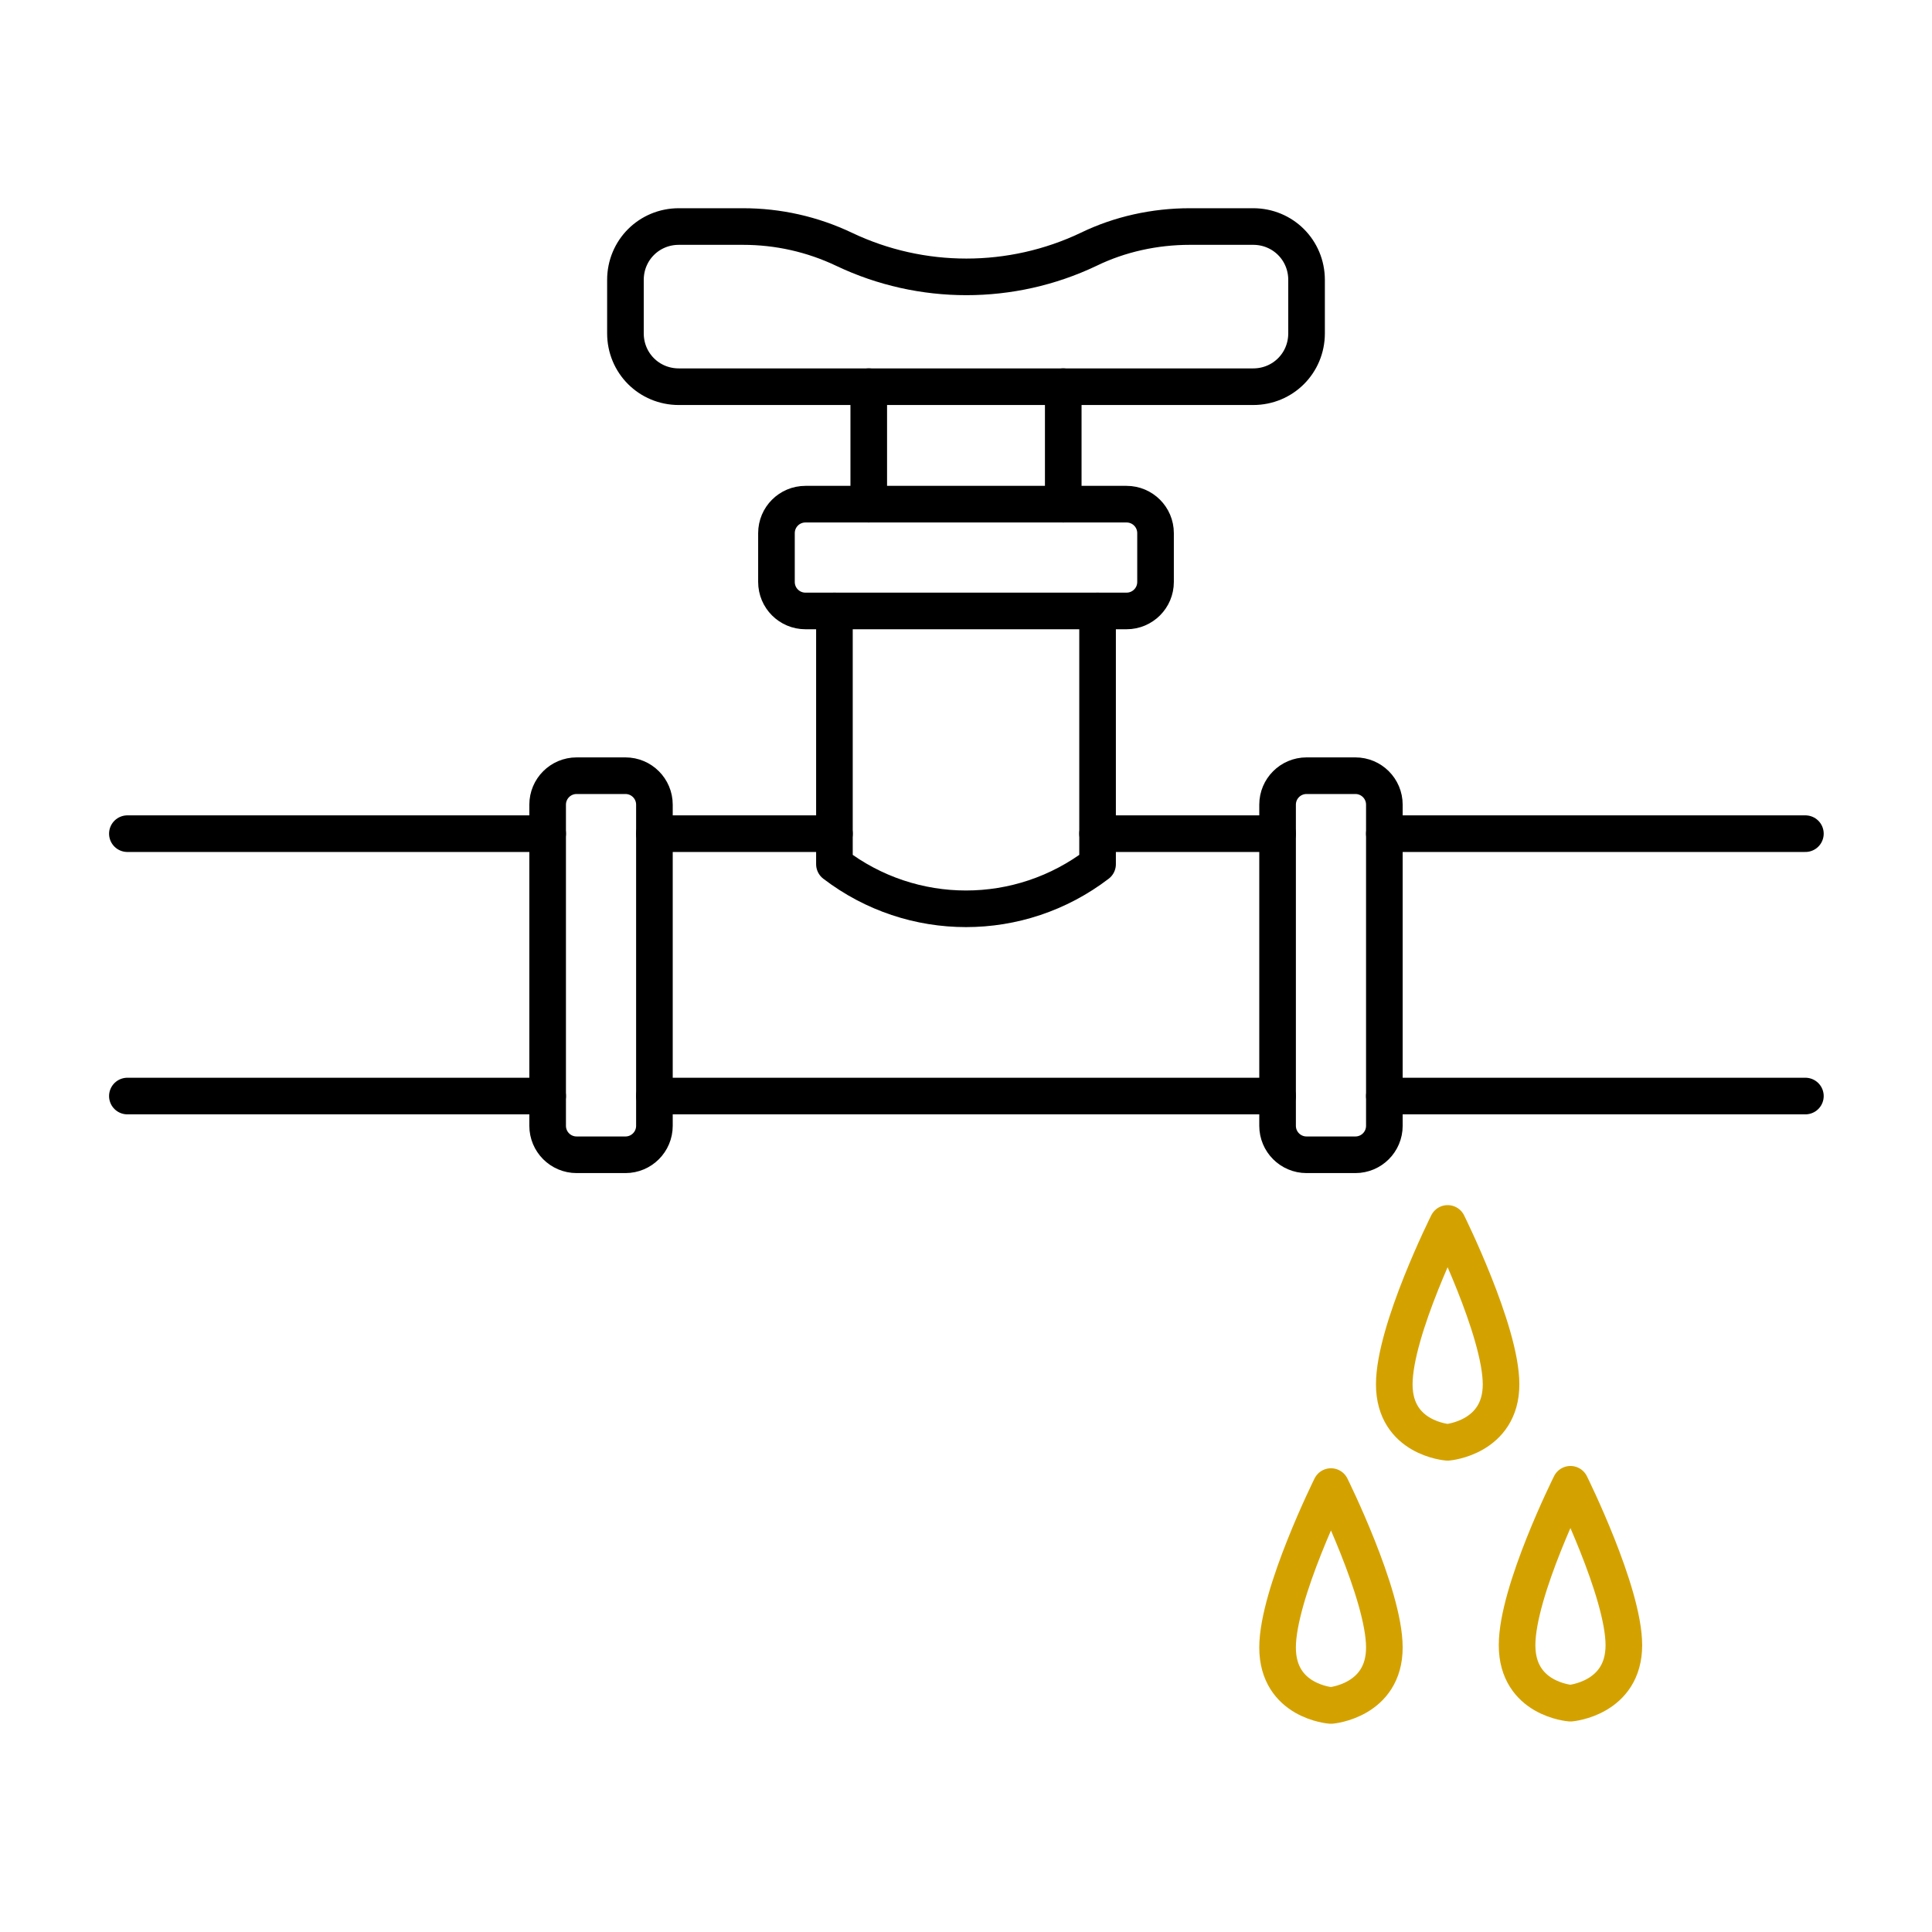 <?xml version="1.0" encoding="utf-8"?>
<!-- Generator: Adobe Illustrator 26.3.1, SVG Export Plug-In . SVG Version: 6.00 Build 0)  -->
<svg version="1.1" id="Layer_1" xmlns="http://www.w3.org/2000/svg" xmlns:xlink="http://www.w3.org/1999/xlink" x="0px" y="0px"
	 viewBox="0 0 253.3 253.3" style="enable-background:new 0 0 253.3 253.3;" xml:space="preserve">
<style type="text/css">
	.st0{fill:none;stroke:#000000;stroke-width:4.8;stroke-linecap:round;stroke-linejoin:round;stroke-miterlimit:10;}
	.st1{fill:none;stroke:#D4A200;stroke-width:4.8;stroke-linecap:round;stroke-linejoin:round;stroke-miterlimit:10;}
</style>
<g>
	<path class="st0" d="M147.7,66.1c2.1,0,3.8,1.7,3.8,3.8v6.4c0,2.1-1.7,3.8-3.8,3.8h-42.1c-2.1,0-3.8-1.7-3.8-3.8v-6.4
		c0-2.1,1.7-3.8,3.8-3.8H147.7z"/>
	<path class="st0" d="M143.9,80.1v33.2c-10.2,7.8-24.3,7.8-34.5,0V80.1"/>
	<path class="st0" d="M181.5,147.6c0,2.1-1.7,3.8-3.8,3.8h-6.4c-2.1,0-3.8-1.7-3.8-3.8v-42.1c0-2.1,1.7-3.8,3.8-3.8h6.4
		c2.1,0,3.8,1.7,3.8,3.8V147.6z"/>
	<path class="st0" d="M71.8,147.6c0,2.1,1.7,3.8,3.8,3.8H82c2.1,0,3.8-1.7,3.8-3.8v-42.1c0-2.1-1.7-3.8-3.8-3.8h-6.4
		c-2.1,0-3.8,1.7-3.8,3.8V147.6z"/>
	<polyline class="st0" points="85.8,143.7 119,143.7 134.3,143.7 167.5,143.7 	"/>
	<line class="st0" x1="167.5" y1="109.3" x2="143.9" y2="109.3"/>
	<line class="st0" x1="109.4" y1="109.3" x2="85.8" y2="109.3"/>
	<line class="st0" x1="139.4" y1="66.1" x2="139.4" y2="50.7"/>
	<line class="st0" x1="113.9" y1="66.1" x2="113.9" y2="50.7"/>
	<path class="st0" d="M164.3,50.7c3.9,0,7-3.1,7-7v-7c0-3.9-3.1-7-7-7H156c-4.6,0-9.2,1-13.3,3c-10.1,4.8-21.9,4.8-32,0
		c-4.2-2-8.7-3-13.3-3H89c-3.9,0-7,3.1-7,7v7c0,3.9,3.1,7,7,7H164.3z"/>
	<line class="st0" x1="181.5" y1="109.3" x2="236.7" y2="109.3"/>
	<line class="st0" x1="71.8" y1="109.3" x2="16.7" y2="109.3"/>
	<line class="st0" x1="181.5" y1="143.7" x2="236.7" y2="143.7"/>
	<line class="st0" x1="71.8" y1="143.7" x2="16.7" y2="143.7"/>
	<path class="st1" d="M189.8,160.4c0,0,7,14.1,7,21.1c0,7-7,7.6-7,7.6s-7-0.5-7-7.6C182.8,174.4,189.8,160.4,189.8,160.4z"/>
	<path class="st1" d="M205.9,194.6c0,0,7,14.1,7,21.1s-7,7.6-7,7.6s-7-0.5-7-7.6S205.9,194.6,205.9,194.6z"/>
	<path class="st1" d="M174.5,194.9c0,0,7,14.1,7,21.1c0,7-7,7.6-7,7.6s-7-0.5-7-7.6C167.5,209,174.5,194.9,174.5,194.9z"/>
</g>
</svg>
